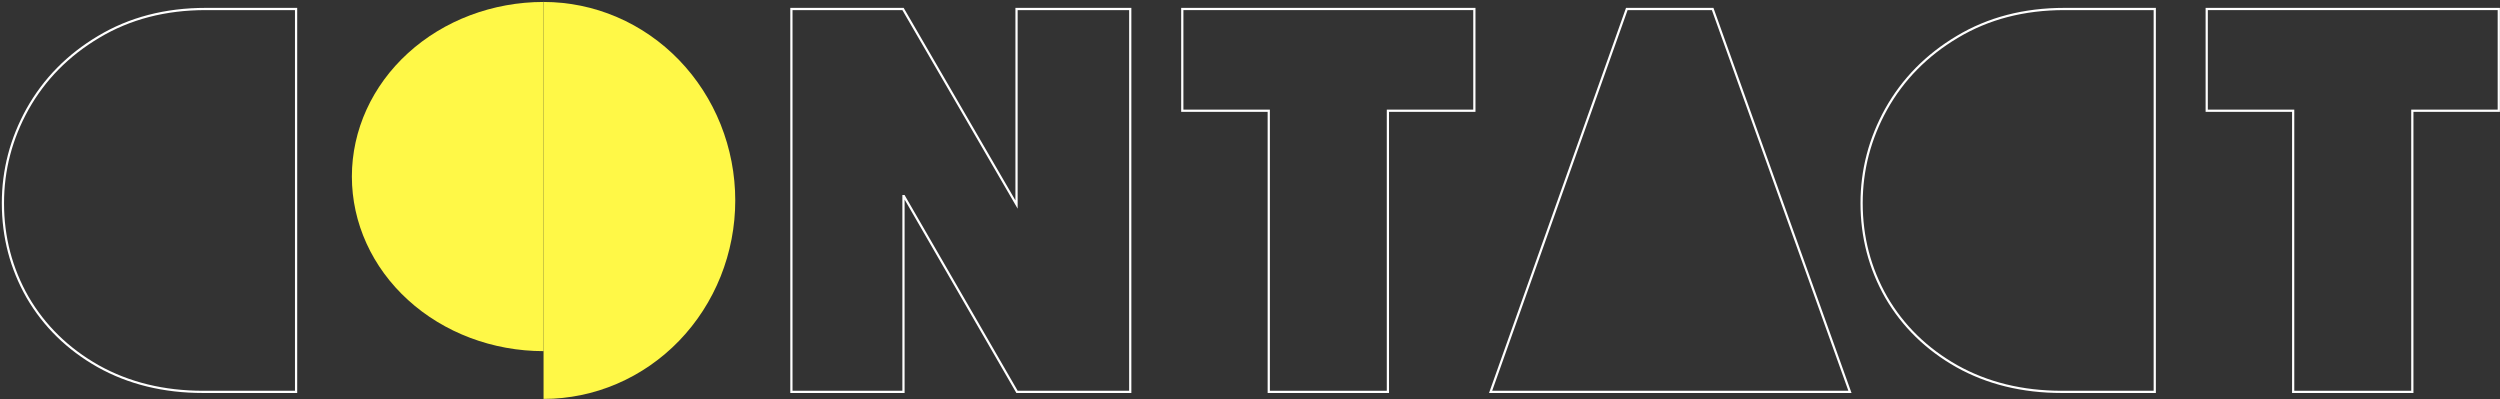<svg xmlns="http://www.w3.org/2000/svg" width="1121" height="179" viewBox="0 0 1121 179" fill="none"><rect x="0" y="0" width="1121" height="179" fill="#333333" stroke="none"/><path d="M989.492 49.153V49.653H989.992H1028.26V175.217V175.717H1028.76H1081.19H1081.69V175.217V49.653H1119.96H1120.46V49.153V4.531V4.031H1119.96H989.992H989.492V4.531V49.153Z" stroke="white"></path><path d="M877.423 164.191L877.426 164.193C891.164 171.879 906.855 175.717 924.486 175.717H965.694H966.194V175.217V4.531V4.031H965.694H925.705C907.582 4.031 891.561 8.196 877.657 16.538C863.93 24.709 853.301 35.5 845.779 48.909L845.778 48.91C838.422 62.15 834.742 76.214 834.742 91.093C834.742 106.296 838.421 120.361 845.78 133.28L845.783 133.284C853.307 146.206 863.857 156.509 877.423 164.191Z" stroke="white"></path><path d="M768.074 4.362L767.955 4.031H767.604H729.809H729.456L729.338 4.364L668.623 175.049L668.385 175.717H669.094H828.806H829.517L829.277 175.048L768.074 4.362Z" stroke="white"></path><path d="M530.141 49.153V49.653H530.641H568.911V175.217V175.717H569.411H621.835H622.335V175.217V49.653H660.605H661.105V49.153V4.531V4.031H660.605H530.641H530.141V4.531V49.153Z" stroke="white"></path><path d="M405.054 4.28L404.91 4.031H404.622H355.367H354.867V4.531V175.217V175.717H355.367H404.622H405.122V175.217V87.936H405.309L455.882 175.467L456.027 175.717H456.315H506.302H506.802V175.217V4.531V4.031H506.302H456.315H455.815V4.531V91.715L405.054 4.28Z" stroke="white"></path><path d="M43.994 164.191L43.996 164.193C57.734 171.879 73.425 175.717 91.056 175.717H132.265H132.765V175.217V4.531V4.031H132.265H92.276C74.153 4.031 58.131 8.196 44.227 16.538C30.501 24.709 19.871 35.5 12.349 48.909L12.348 48.91C4.992 62.15 1.312 76.214 1.312 91.093C1.312 106.296 4.992 120.361 12.351 133.28L12.353 133.284C19.877 146.206 30.428 156.509 43.994 164.191Z" stroke="white"></path><path d="M243.734 178.875C255.022 178.875 266.199 176.573 276.627 172.1C287.055 167.628 296.53 161.072 304.512 152.808C312.493 144.543 318.825 134.732 323.144 123.934C327.464 113.136 329.687 101.563 329.687 89.875C329.687 78.187 327.464 66.614 323.144 55.816C318.825 45.018 312.493 35.207 304.512 26.942C296.53 18.678 287.055 12.122 276.627 7.65C266.199 3.177 255.022 0.875 243.734 0.875V178.875Z" fill="#FFF847"></path><path d="M243.734 157.45C220.938 157.45 199.076 149.202 182.956 134.52C166.837 119.838 157.781 99.926 157.781 79.162C157.781 58.399 166.837 38.487 182.956 23.805C199.076 9.123 220.938 0.875 243.734 0.875V157.45Z" fill="#FFF847"></path></svg>